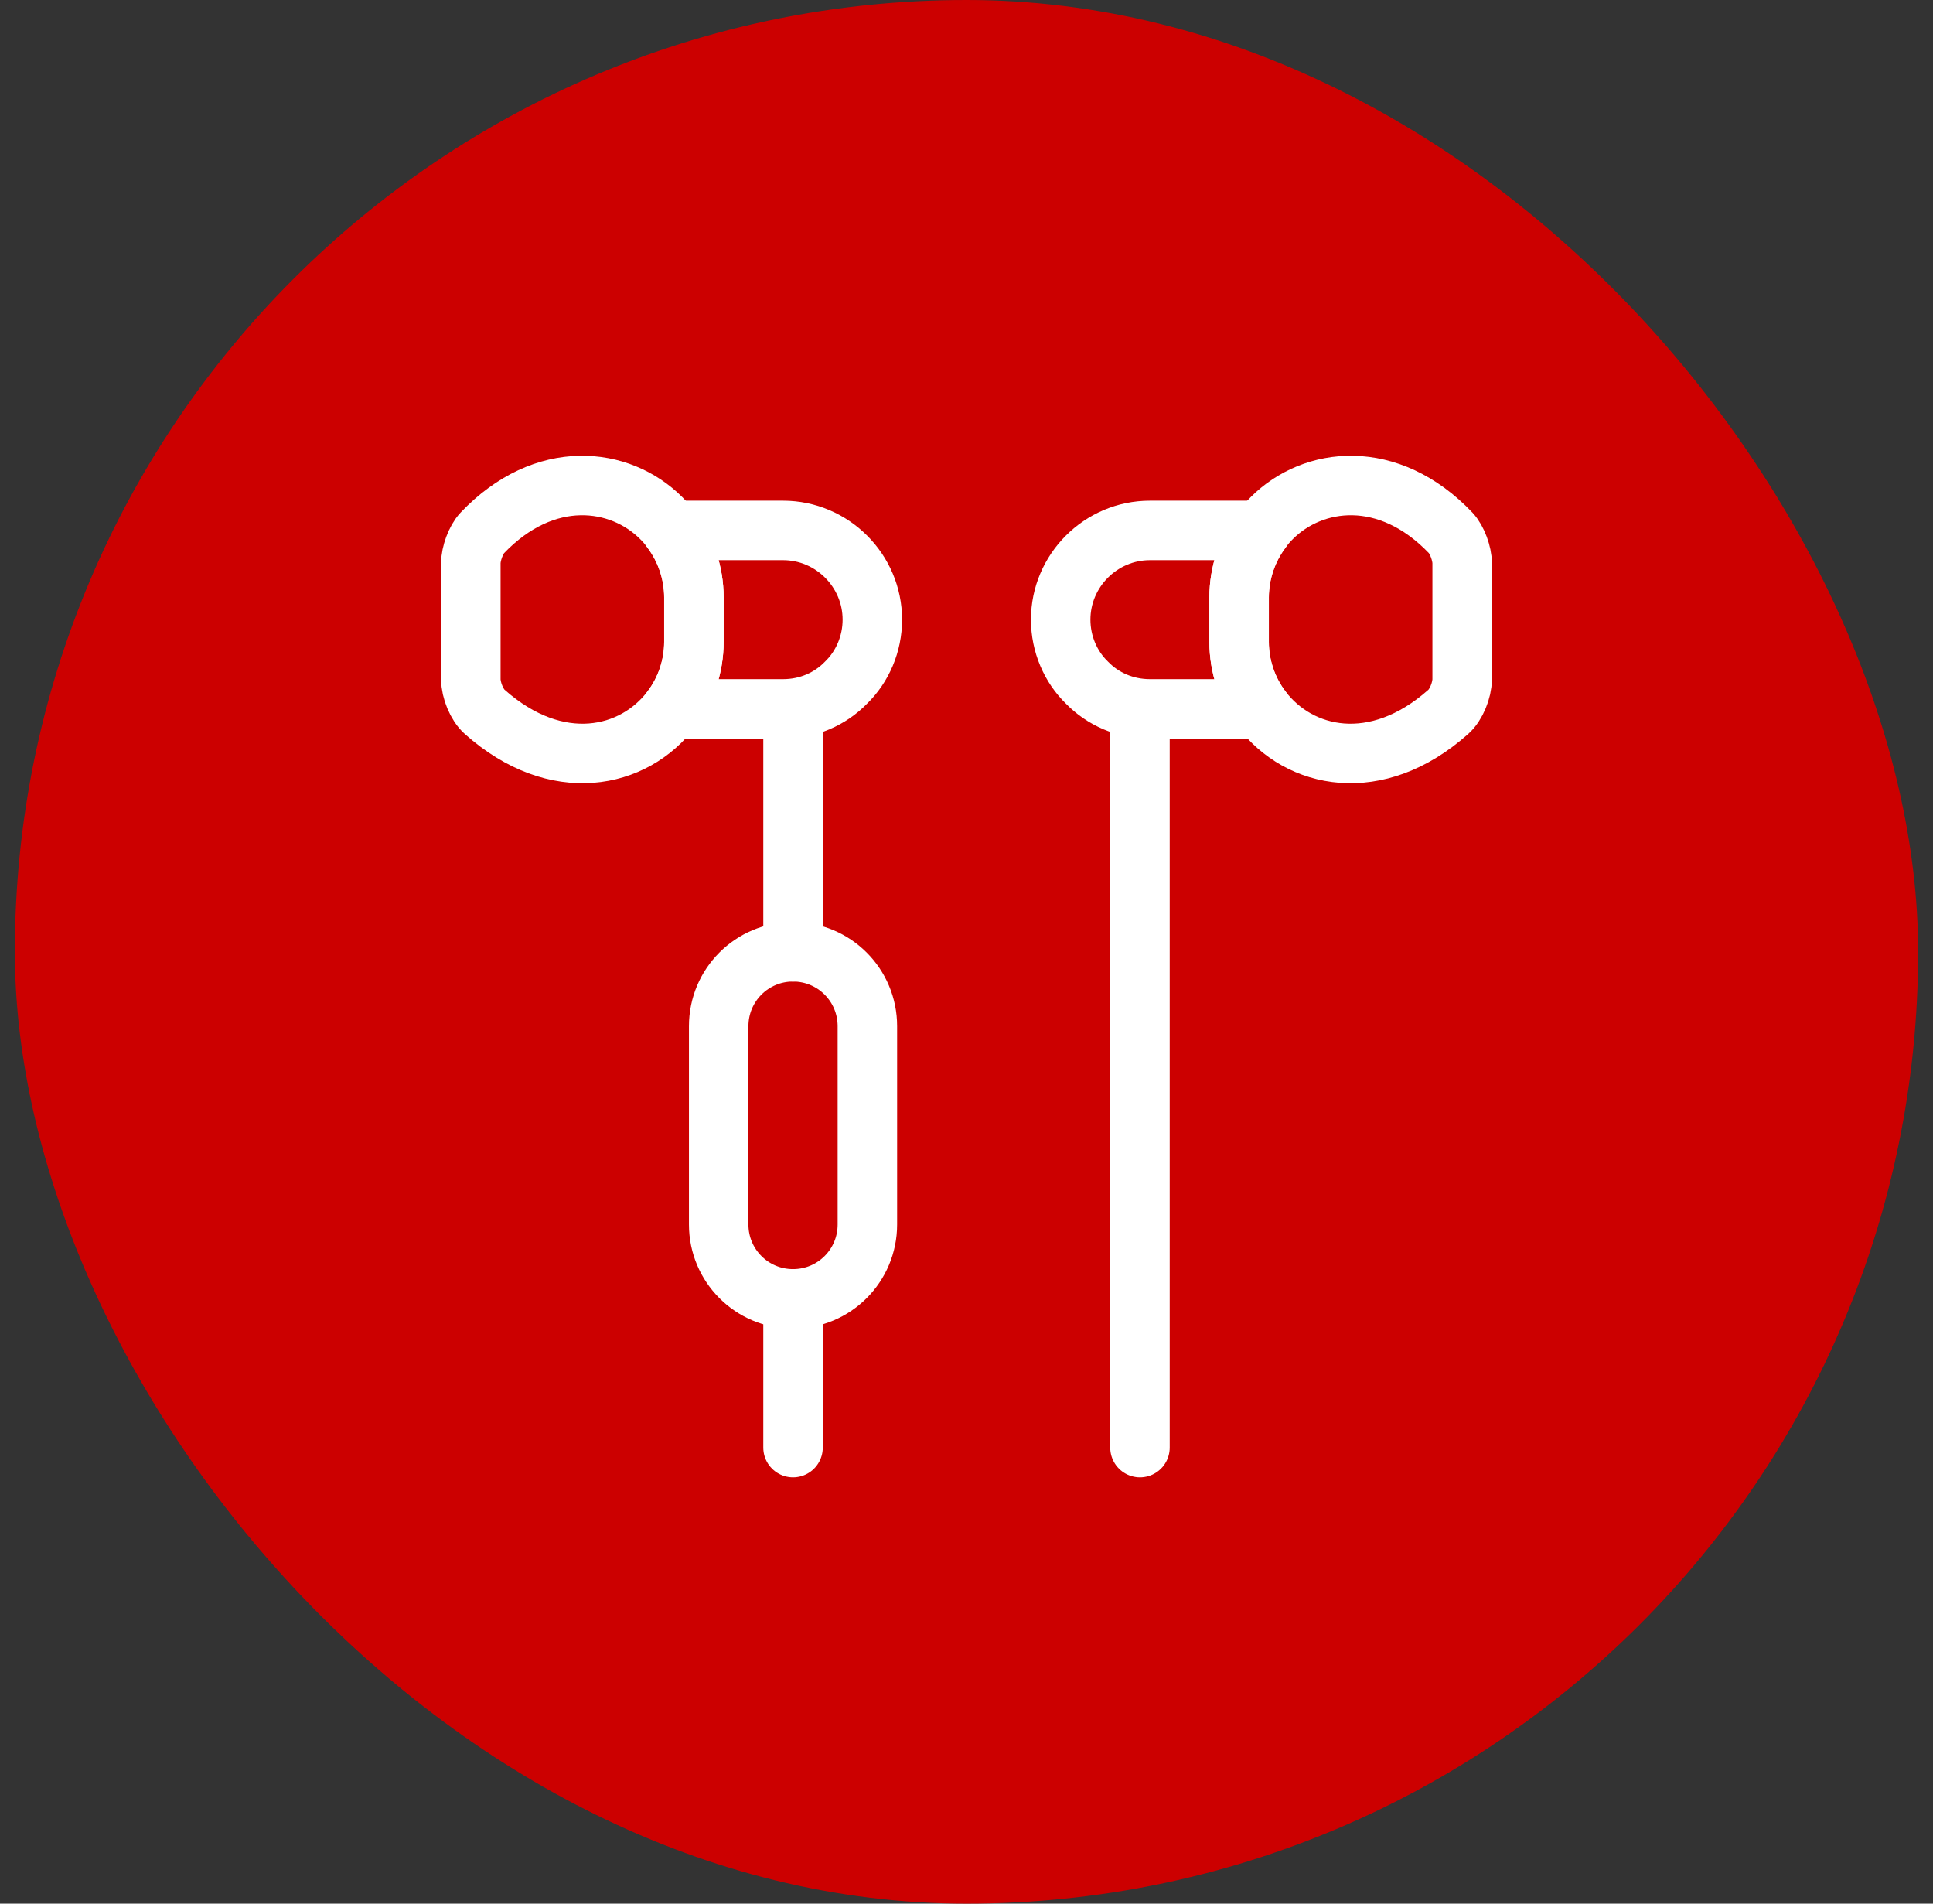 <?xml version="1.0" encoding="UTF-8"?>
<svg xmlns="http://www.w3.org/2000/svg" width="65" height="64" viewBox="0 0 65 64" fill="none">
  <rect x="0" y="0" width="65" height="64" fill="#333333" stroke="none"/>
  <rect x="0.5" width="64" height="64" rx="32" fill="#CC0000"></rect>
  <path d="M26.667 32V24.033" stroke="white" stroke-width="2" stroke-miterlimit="10" stroke-linecap="round" stroke-linejoin="round"></path>
  <path d="M26.667 48.667V43.667" stroke="white" stroke-width="2" stroke-miterlimit="10" stroke-linecap="round" stroke-linejoin="round"></path>
  <path d="M38.333 48.667V24.033" stroke="white" stroke-width="2" stroke-miterlimit="10" stroke-linecap="round" stroke-linejoin="round"></path>
  <path d="M29.334 20.833C29.334 21.65 29 22.417 28.45 22.95C27.917 23.5 27.167 23.833 26.333 23.833H22.583C23.05 23.217 23.334 22.417 23.334 21.583V20.083C23.334 19.25 23.05 18.45 22.583 17.833H26.333C27.983 17.833 29.334 19.183 29.334 20.833Z" stroke="white" stroke-width="2" stroke-miterlimit="10" stroke-linecap="round" stroke-linejoin="round"></path>
  <path d="M23.333 20.083V21.583C23.333 22.417 23.05 23.217 22.583 23.833C21.317 25.517 18.717 26.083 16.3 23.933C16.033 23.7 15.833 23.2 15.833 22.833V18.933C15.833 18.617 16 18.15 16.217 17.917C18.317 15.717 20.85 16.033 22.233 17.417C22.35 17.533 22.467 17.667 22.583 17.817C23.05 18.45 23.333 19.25 23.333 20.083Z" stroke="white" stroke-width="2" stroke-miterlimit="10" stroke-linecap="round" stroke-linejoin="round"></path>
  <path d="M35.667 20.833C35.667 21.65 36 22.417 36.55 22.95C37.083 23.5 37.833 23.833 38.667 23.833H42.417C41.95 23.217 41.667 22.417 41.667 21.583V20.083C41.667 19.25 41.95 18.45 42.417 17.833H38.667C37.017 17.833 35.667 19.183 35.667 20.833Z" stroke="white" stroke-width="2" stroke-miterlimit="10" stroke-linecap="round" stroke-linejoin="round"></path>
  <path d="M41.667 20.083V21.583C41.667 22.417 41.95 23.217 42.417 23.833C43.683 25.517 46.283 26.083 48.7 23.933C48.967 23.7 49.167 23.2 49.167 22.833V18.933C49.167 18.617 49 18.15 48.783 17.917C46.683 15.717 44.15 16.033 42.767 17.417C42.65 17.533 42.533 17.667 42.417 17.817C41.95 18.45 41.667 19.25 41.667 20.083Z" stroke="white" stroke-width="2" stroke-miterlimit="10" stroke-linecap="round" stroke-linejoin="round"></path>
  <path d="M29.167 34.5V41.167C29.167 42.55 28.05 43.667 26.667 43.667C25.283 43.667 24.167 42.55 24.167 41.167V34.5C24.167 33.117 25.283 32 26.667 32C28.05 32 29.167 33.117 29.167 34.5Z" stroke="white" stroke-width="2" stroke-miterlimit="10" stroke-linecap="round" stroke-linejoin="round"></path>
</svg>
